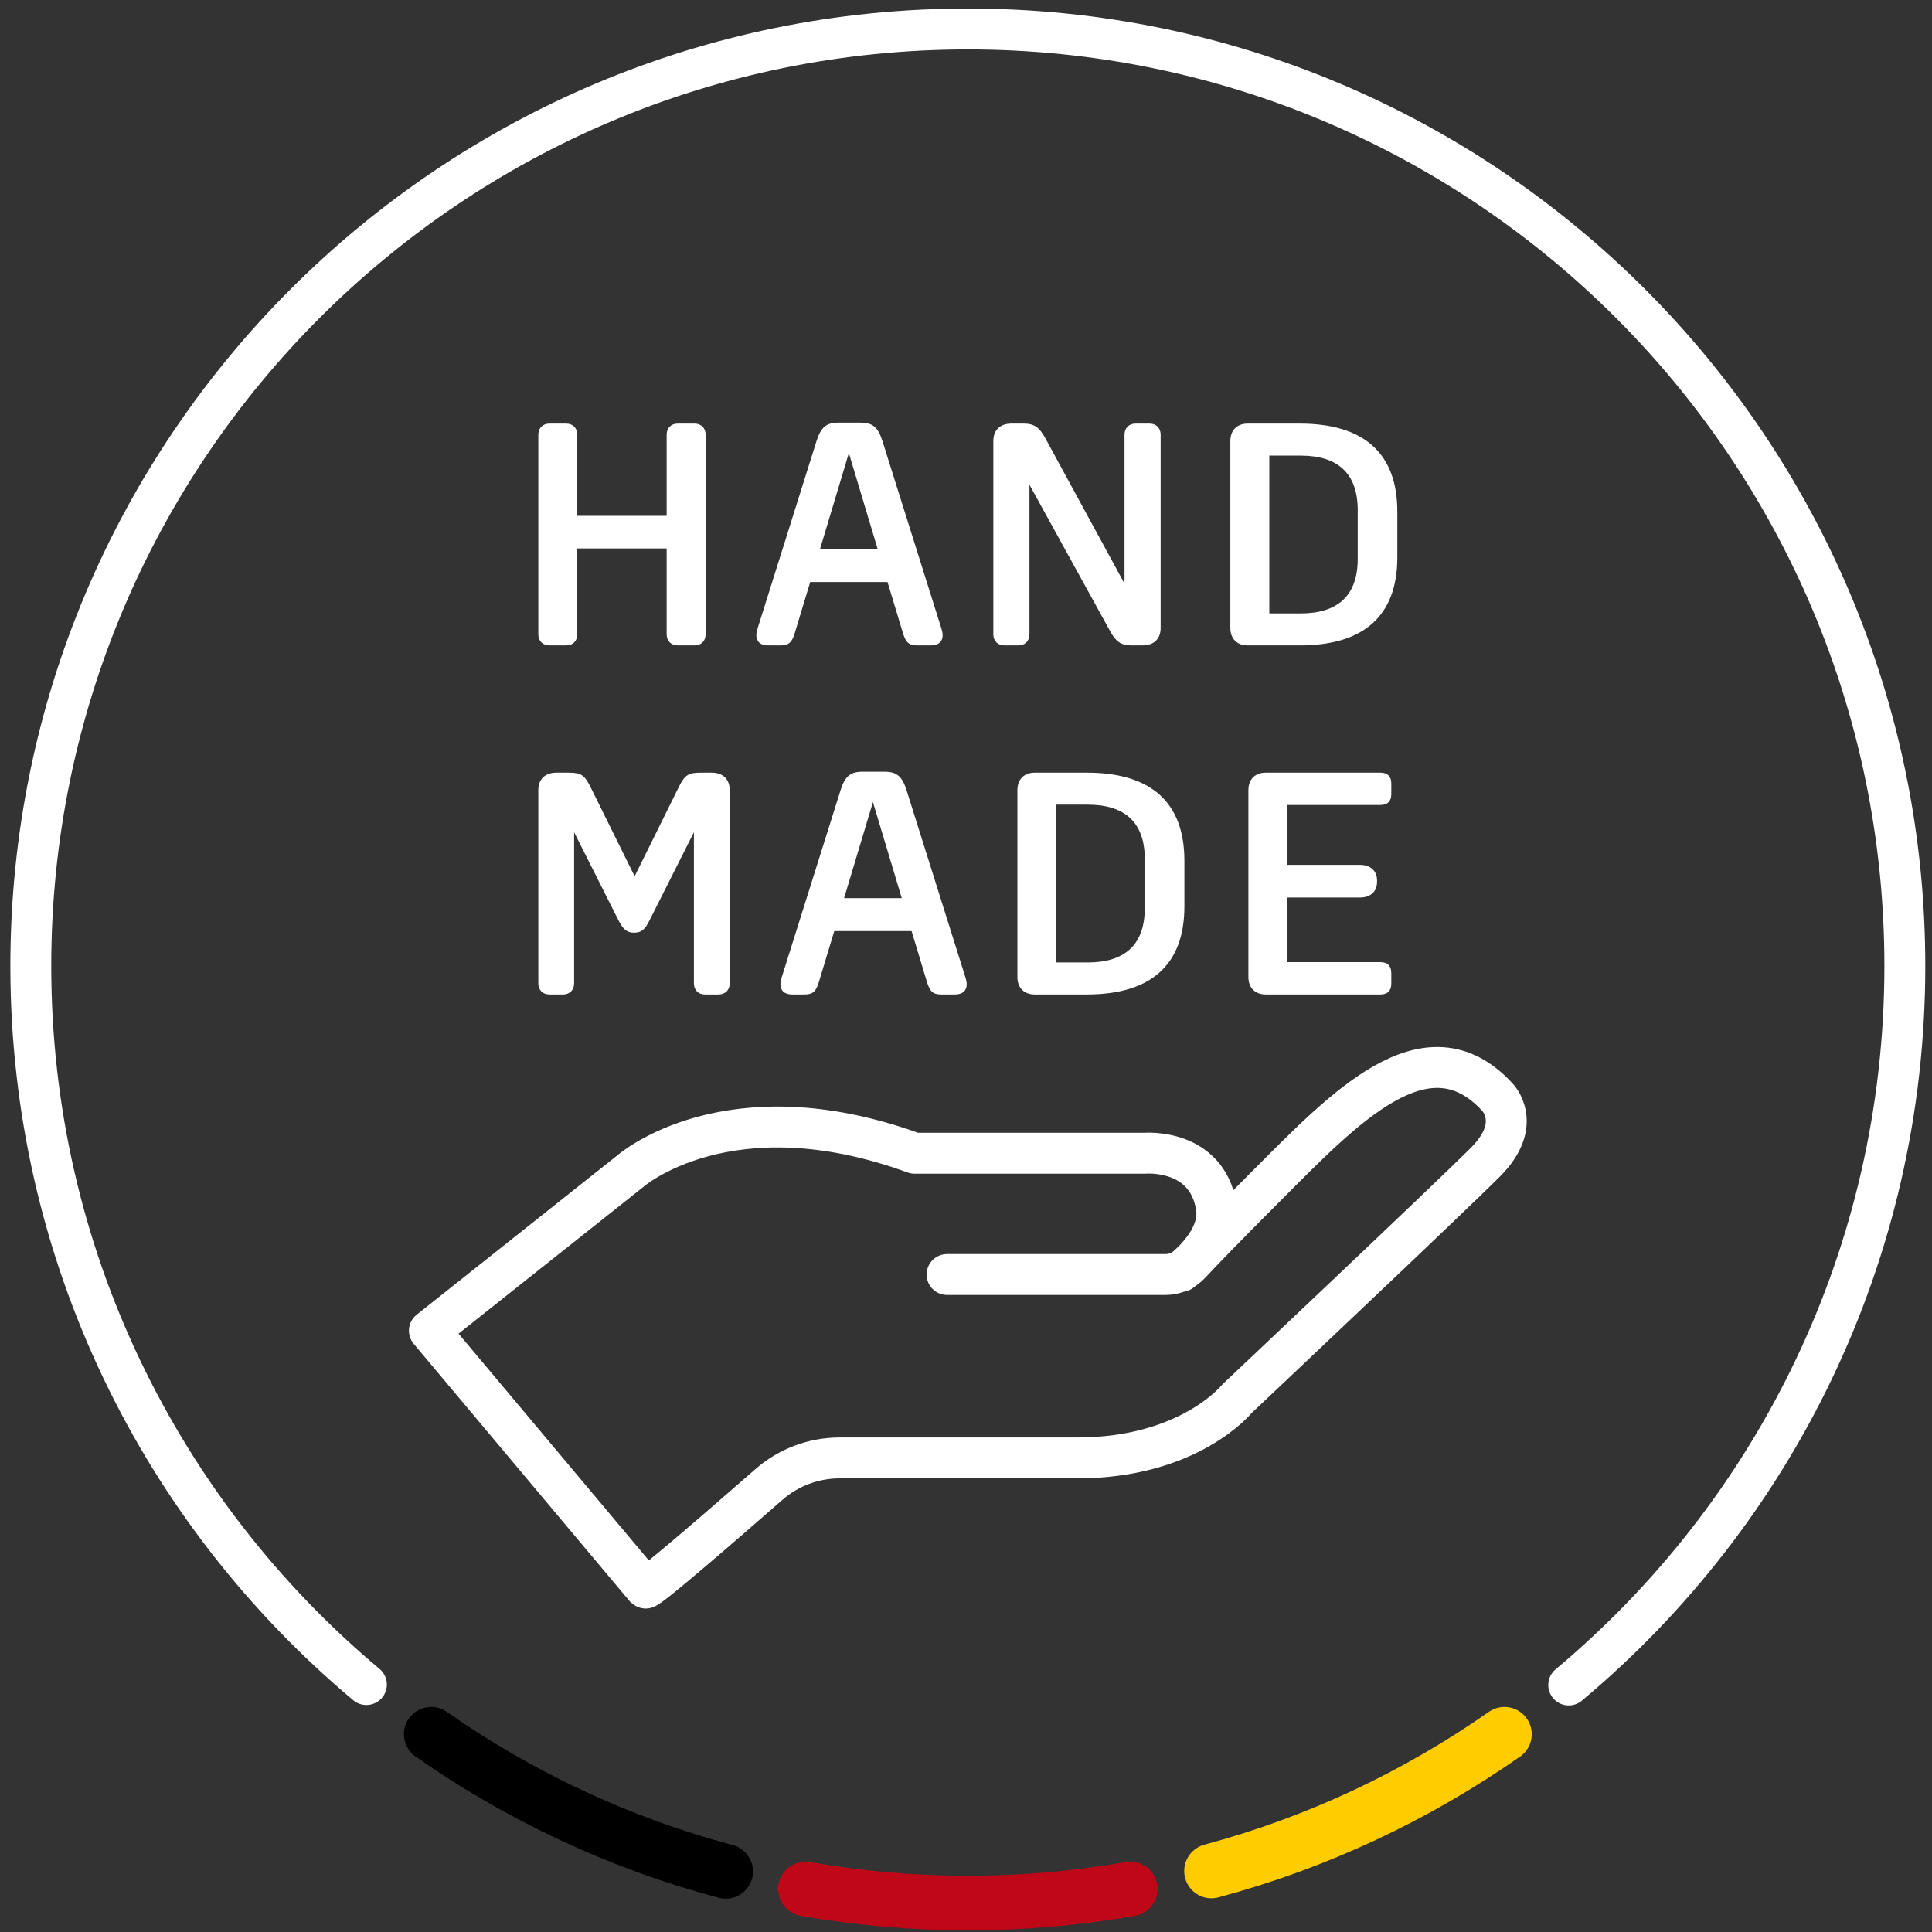 <svg xmlns="http://www.w3.org/2000/svg" id="Ebene_1" viewBox="0 0 283.465 283.465"><rect x="0" y="0" width="283.465" height="283.465" fill="#333333" stroke="none"/><path d="M138.954,186.998h32.056c1.384,0,2.706-.573,3.648-1.587,1.554-1.675,4.743-5.005,11.171-11.434,11.285-11.285,23.437-24.305,33.854-13.021,0,0,3.906,3.906-1.736,9.549-5.659,5.659-36.458,34.722-36.458,34.722,0,0-6.944,8.68-23.437,8.68h-34.85c-3.824,0-7.514,1.383-10.392,3.901-6.486,5.675-17.816,15.505-18.126,15.196l-31.684-37.76,29.514-23.437s14.323-12.587,41.666-2.604h33.854s8.99-.75,10.417,7.812c.868,5.208-5.208,9.549-5.208,9.549" fill="none" stroke="#fff" stroke-linecap="round" stroke-linejoin="round" stroke-width="6"></path><g><path d="M78.983,93.067v-29.289c0-.977.651-1.627,1.627-1.627h2.464c.976,0,1.627.651,1.627,1.627v11.902h13.111v-11.902c0-.977.651-1.627,1.627-1.627h2.464c.977,0,1.627.651,1.627,1.627v29.289c0,.976-.651,1.627-1.627,1.627h-2.464c-.977,0-1.627-.651-1.627-1.627v-12.599h-13.111v12.599c0,.976-.651,1.627-1.627,1.627h-2.464c-.976,0-1.627-.651-1.627-1.627Z" fill="#fff"></path><path d="M110.968,93.207c0-.326.093-.744.279-1.302l8.555-27.197c.651-2.046,1.441-2.697,3.254-2.697h3.162c1.813,0,2.603.651,3.254,2.697l8.554,27.197c.186.558.279.976.279,1.302,0,.883-.558,1.488-1.72,1.488h-1.999c-1.208,0-1.673-.418-2.092-1.767l-2.278-7.532h-11.344l-2.278,7.532c-.418,1.348-.883,1.767-2.092,1.767h-1.813c-1.163,0-1.72-.604-1.72-1.488ZM128.774,80.561l-4.23-14.087-4.231,14.087h8.461Z" fill="#fff"></path><path d="M145.743,93.067v-28.36c0-1.581.976-2.557,2.65-2.557h1.813c1.58,0,2.324.604,3.161,2.138l11.623,21.34v-21.851c0-.977.651-1.627,1.628-1.627h2.046c.976,0,1.627.651,1.627,1.627v28.36c0,1.581-.976,2.557-2.65,2.557h-1.627c-1.581,0-2.325-.604-3.162-2.139l-11.809-21.433v21.944c0,.976-.651,1.627-1.628,1.627h-2.046c-.976,0-1.627-.651-1.627-1.627Z" fill="#fff"></path><path d="M180.517,92.137v-27.43c0-1.581.976-2.557,2.557-2.557h7.625c9.438,0,14.319,4.37,14.319,12.925v6.695c0,8.554-4.881,12.925-14.319,12.925h-7.625c-1.581,0-2.557-.976-2.557-2.557ZM190.837,89.999c5.486,0,8.369-2.65,8.369-7.997v-7.16c0-5.346-2.882-7.996-8.369-7.996h-4.603v23.153h4.603Z" fill="#fff"></path><path d="M78.983,144.282v-28.359c0-1.581.977-2.557,2.65-2.557h1.813c1.767,0,2.325.326,3.208,2.138l6.462,13.064,6.462-13.064c.883-1.813,1.441-2.138,3.208-2.138h1.627c1.674,0,2.65.976,2.65,2.557v28.359c0,.977-.651,1.628-1.627,1.628h-1.999c-.976,0-1.627-.651-1.627-1.628v-22.176l-6.509,12.925c-.651,1.302-1.116,1.813-2.325,1.813-.976,0-1.581-.512-2.232-1.813l-6.509-12.925v22.176c0,.977-.651,1.628-1.627,1.628h-1.999c-.976,0-1.627-.651-1.627-1.628Z" fill="#fff"></path><path d="M114.501,144.422c0-.326.093-.743.279-1.302l8.555-27.197c.651-2.046,1.441-2.697,3.254-2.697h3.162c1.813,0,2.603.651,3.254,2.697l8.555,27.197c.186.558.279.976.279,1.302,0,.883-.558,1.488-1.721,1.488h-1.999c-1.209,0-1.673-.419-2.092-1.767l-2.278-7.532h-11.344l-2.278,7.532c-.418,1.348-.883,1.767-2.092,1.767h-1.813c-1.163,0-1.72-.604-1.72-1.488ZM132.308,131.776l-4.231-14.087-4.231,14.087h8.462Z" fill="#fff"></path><path d="M149.275,143.352v-27.43c0-1.581.976-2.557,2.557-2.557h7.625c9.438,0,14.319,4.37,14.319,12.925v6.695c0,8.554-4.881,12.925-14.319,12.925h-7.625c-1.581,0-2.557-.977-2.557-2.557ZM159.596,141.214c5.486,0,8.369-2.65,8.369-7.997v-7.16c0-5.346-2.882-7.996-8.369-7.996h-4.603v23.153h4.603Z" fill="#fff"></path><path d="M183.166,143.352v-27.43c0-1.581.976-2.557,2.557-2.557h16.83c1.022,0,1.58.558,1.58,1.581v1.581c0,1.023-.558,1.581-1.58,1.581h-13.668v8.787h10.693c1.441,0,2.463.837,2.463,2.278v.233c0,1.441-1.022,2.278-2.463,2.278h-10.693v9.484h13.668c1.022,0,1.58.558,1.58,1.581v1.581c0,1.022-.558,1.58-1.58,1.58h-16.83c-1.581,0-2.557-.977-2.557-2.557Z" fill="#fff"></path></g><g><path d="M220.736,254.447c-12.886,9.018-27.389,15.883-42.988,20.072" fill="none" stroke="#fc0" stroke-linecap="round" stroke-linejoin="round" stroke-width="8"></path><path d="M53.759,247.161c-30.099-25.219-49.239-63.089-49.239-105.429C4.52,65.804,66.072,4.252,142,4.252s137.48,61.552,137.48,137.48c0,42.376-19.172,80.274-49.316,105.493" fill="none" stroke="#fff" stroke-linecap="round" stroke-linejoin="round" stroke-width="6"></path><path d="M106.476,274.579c-15.684-4.183-30.265-11.07-43.212-20.132" fill="none" stroke="#000" stroke-linecap="round" stroke-linejoin="round" stroke-width="8"></path><path d="M165.831,277.155c-7.74,1.353-15.704,2.058-23.831,2.058s-16.091-.705-23.831-2.058" fill="none" stroke="#c00718" stroke-linecap="round" stroke-linejoin="round" stroke-width="8"></path></g></svg>